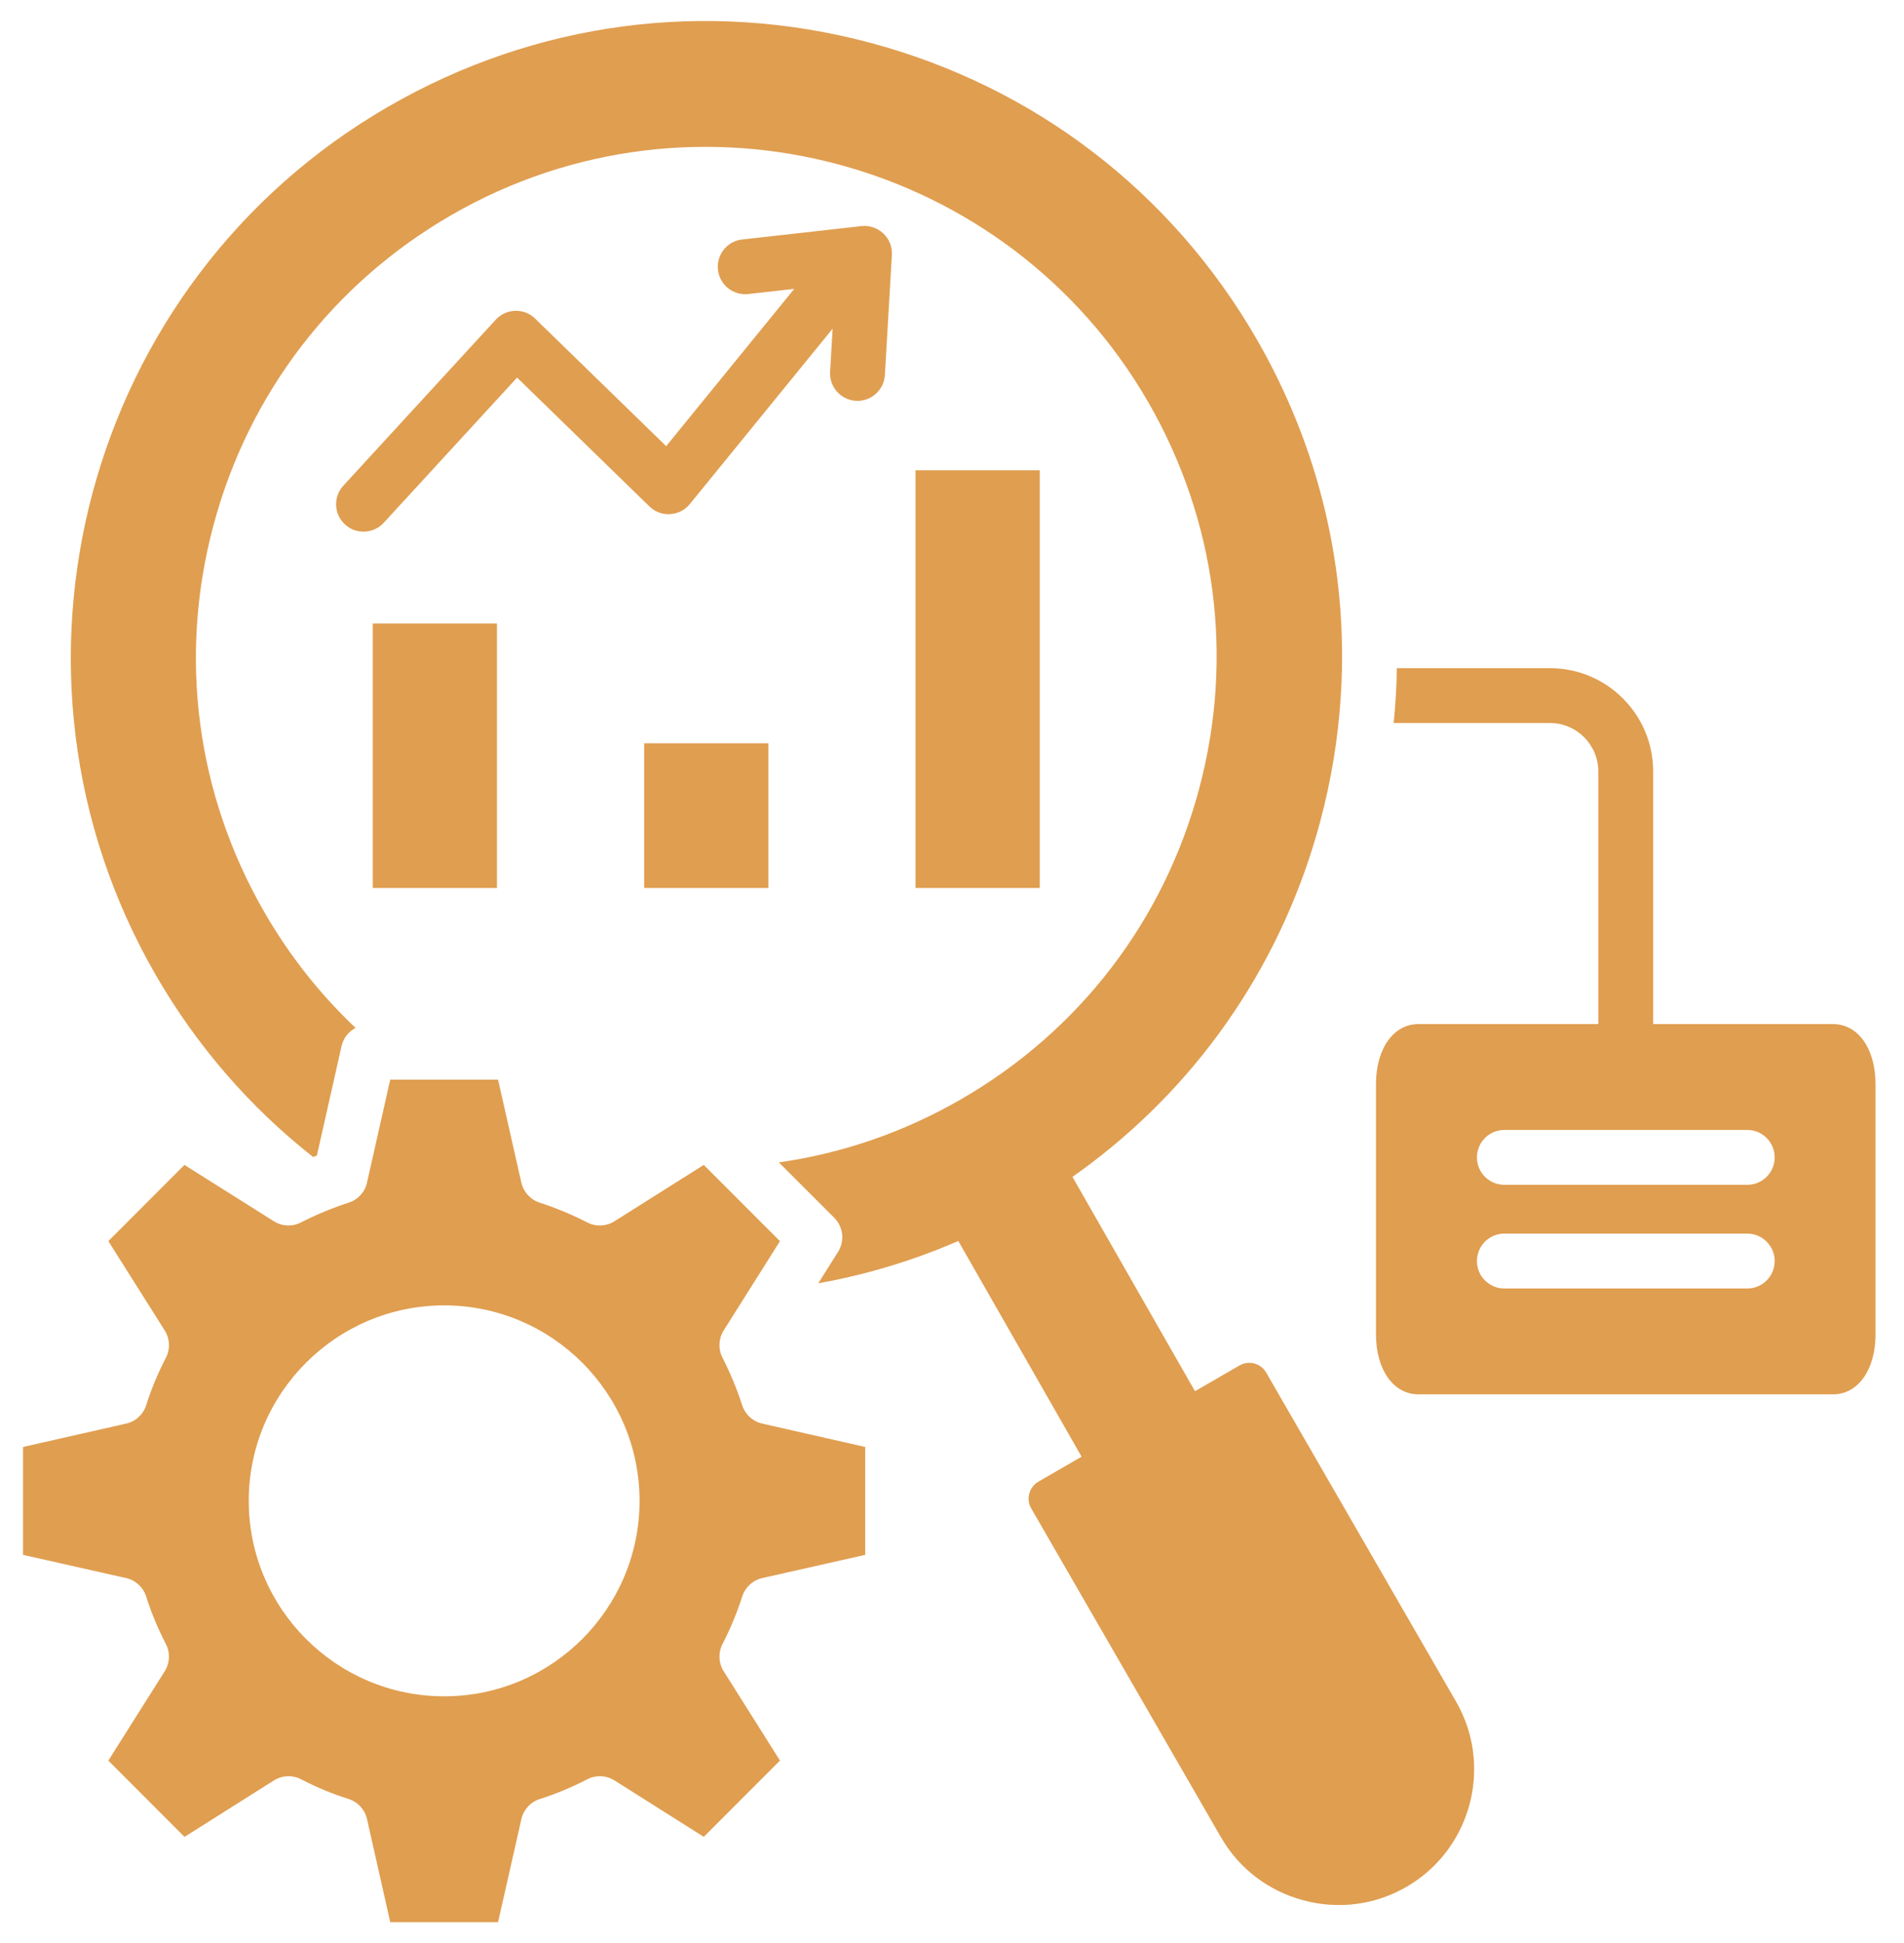 <svg width="50" height="51" viewBox="0 0 50 51" fill="none" xmlns="http://www.w3.org/2000/svg">
<path d="M38.235 44.661C38.559 45.221 38.712 45.833 38.712 46.437C38.712 47.669 38.073 48.869 36.932 49.528C36.112 50.002 35.151 50.127 34.228 49.88C33.306 49.633 32.536 49.045 32.063 48.224L27.078 39.588C27.011 39.473 26.994 39.336 27.029 39.204C27.065 39.071 27.149 38.961 27.265 38.893L27.772 38.6L27.78 38.596L27.807 38.58L27.812 38.577L28.403 38.235L25.165 32.573C24.993 32.648 24.82 32.72 24.646 32.789C24.645 32.79 24.643 32.79 24.642 32.791C24.612 32.803 24.581 32.814 24.55 32.826C24.548 32.826 24.546 32.827 24.544 32.828C23.554 33.213 22.535 33.498 21.488 33.684L22.008 32.859C22.187 32.575 22.146 32.203 21.908 31.965L21.694 31.751L20.453 30.511C22.141 30.27 23.751 29.712 25.244 28.85C28.344 27.06 30.56 24.172 31.487 20.716C32.414 17.26 31.939 13.65 30.15 10.55C26.455 4.153 18.246 1.953 11.85 5.647C8.75 7.437 6.533 10.325 5.607 13.782C4.68 17.237 5.155 20.847 6.945 23.947C7.597 25.076 8.399 26.094 9.337 26.98C9.155 27.076 9.017 27.247 8.969 27.459L8.757 28.401L8.321 30.332C8.289 30.345 8.256 30.357 8.224 30.37C6.557 29.059 5.167 27.454 4.092 25.596C-0.509 17.624 2.231 7.395 10.202 2.796C14.063 0.566 18.561 -0.027 22.868 1.127C27.174 2.281 30.773 5.042 33.001 8.902C34.649 11.757 35.402 14.959 35.216 18.175C35.215 18.176 35.215 18.178 35.216 18.179C35.212 18.205 35.21 18.232 35.21 18.259V18.266C35.141 19.37 34.961 20.475 34.668 21.568C33.7 25.183 31.598 28.299 28.663 30.526C28.499 30.651 28.332 30.772 28.163 30.89L31.381 36.517L32.02 36.148L32.032 36.14L32.554 35.839C32.633 35.793 32.721 35.771 32.806 35.771C32.984 35.771 33.155 35.863 33.25 36.026L38.235 44.661ZM20.018 37.367L22.721 37.98V40.812L20.018 41.421C19.77 41.477 19.57 41.661 19.492 41.903C19.356 42.328 19.181 42.748 18.973 43.154C18.857 43.38 18.868 43.652 19.004 43.867L20.483 46.212L18.482 48.214L16.138 46.734C15.921 46.598 15.649 46.585 15.423 46.703C15.015 46.913 14.596 47.088 14.177 47.221C13.933 47.298 13.748 47.499 13.692 47.748L13.079 50.453H10.248L9.638 47.748C9.582 47.498 9.397 47.297 9.152 47.219C8.73 47.087 8.311 46.913 7.909 46.704C7.682 46.585 7.409 46.597 7.192 46.734L4.845 48.215L2.845 46.212L4.326 43.867C4.462 43.651 4.473 43.377 4.356 43.151C4.146 42.748 3.972 42.329 3.839 41.907C3.762 41.663 3.561 41.477 3.311 41.421L0.605 40.812V37.98L3.312 37.367C3.561 37.312 3.762 37.127 3.839 36.883C3.972 36.463 4.146 36.044 4.357 35.638C4.473 35.41 4.462 35.138 4.326 34.922L2.845 32.577L4.844 30.577L7.19 32.055C7.404 32.191 7.675 32.204 7.901 32.088C8.311 31.879 8.734 31.704 9.156 31.568C9.399 31.49 9.583 31.29 9.638 31.041L10.247 28.339H13.079L13.691 31.042C13.748 31.289 13.931 31.489 14.173 31.568C14.595 31.704 15.016 31.879 15.425 32.088C15.652 32.204 15.922 32.191 16.137 32.055L18.482 30.577L19.669 31.765L20.482 32.578L19.457 34.203L19.444 34.224L19.004 34.922C18.869 35.138 18.856 35.408 18.972 35.634C19.18 36.044 19.355 36.465 19.491 36.887C19.57 37.129 19.77 37.312 20.018 37.367ZM16.795 39.394C16.795 36.566 14.494 34.264 11.665 34.264C8.834 34.264 6.532 36.566 6.532 39.394C6.532 42.223 8.834 44.525 11.665 44.525C14.494 44.525 16.795 42.223 16.795 39.394ZM9.789 23.308H13.051V16.365H9.789V23.308ZM16.916 23.308H20.177V19.509H16.916V23.308ZM27.305 12.344H24.043V23.308H27.305V12.344ZM14.052 8.362C13.913 8.226 13.728 8.153 13.53 8.158C13.335 8.164 13.151 8.247 13.019 8.391L9.016 12.748C8.747 13.041 8.766 13.496 9.059 13.765C9.197 13.893 9.372 13.955 9.546 13.955C9.741 13.955 9.935 13.877 10.077 13.722L13.579 9.911L17.054 13.293C17.199 13.434 17.396 13.508 17.598 13.495C17.799 13.484 17.987 13.388 18.115 13.231L21.865 8.627L21.799 9.759C21.776 10.156 22.079 10.497 22.476 10.521C22.49 10.521 22.505 10.522 22.519 10.522C22.897 10.522 23.215 10.226 23.237 9.843L23.421 6.693C23.434 6.481 23.352 6.275 23.198 6.129C23.044 5.983 22.834 5.912 22.622 5.935L19.489 6.286C19.094 6.33 18.809 6.687 18.854 7.082C18.898 7.478 19.256 7.762 19.65 7.718L20.857 7.583L17.494 11.711L14.052 8.362ZM49.252 28.454V35.026C49.252 35.952 48.794 36.599 48.137 36.599H37.248C36.593 36.599 36.134 35.952 36.134 35.026V28.454C36.134 27.527 36.593 26.88 37.248 26.88H41.972V20.248C41.972 19.548 41.403 18.978 40.703 18.978H36.599C36.647 18.498 36.675 18.017 36.683 17.538H40.703C42.198 17.538 43.413 18.754 43.413 20.248V26.88H48.137C48.794 26.88 49.252 27.527 49.252 28.454ZM46.604 33.1C46.604 32.703 46.282 32.38 45.884 32.38H39.505C39.107 32.38 38.785 32.703 38.785 33.1C38.785 33.498 39.107 33.82 39.505 33.82H45.884C46.282 33.82 46.604 33.498 46.604 33.1ZM46.604 30.38C46.604 29.982 46.282 29.659 45.884 29.659H39.505C39.107 29.659 38.785 29.982 38.785 30.38C38.785 30.778 39.107 31.099 39.505 31.099H45.884C46.282 31.099 46.604 30.778 46.604 30.38Z" fill="#E09E50"/>
</svg>
